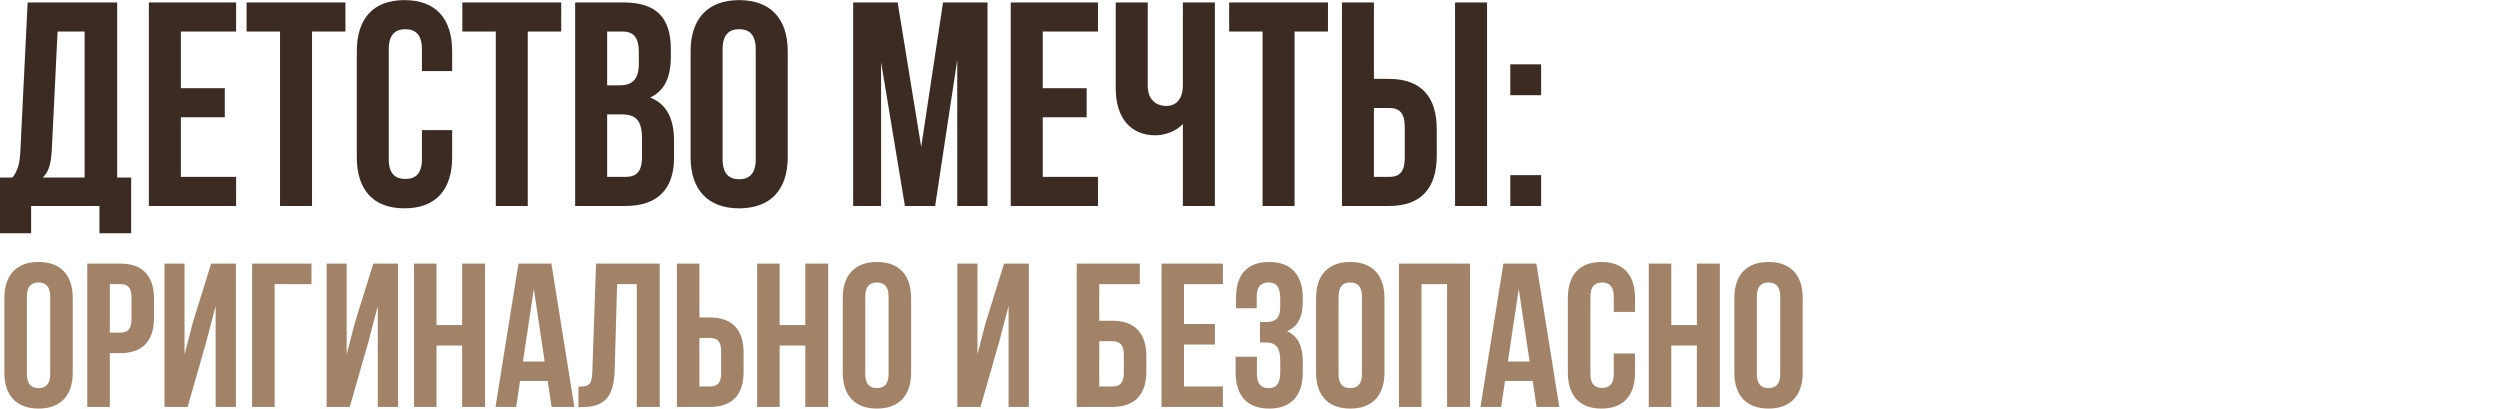 <?xml version="1.0" encoding="UTF-8"?> <svg xmlns="http://www.w3.org/2000/svg" xmlns:xlink="http://www.w3.org/1999/xlink" xmlns:xodm="http://www.corel.com/coreldraw/odm/2003" xml:space="preserve" width="5065px" height="828px" version="1.1" style="shape-rendering:geometricPrecision; text-rendering:geometricPrecision; image-rendering:optimizeQuality; fill-rule:evenodd; clip-rule:evenodd" viewBox="0 0 532.73 87.04"> <defs> <style type="text/css"> .fil2 {fill:none} .fil0 {fill:#3B2B23;fill-rule:nonzero} .fil1 {fill:#A38368;fill-rule:nonzero} </style> </defs> <g id="Слой_x0020_1">  <g id="_3276347888496"> <path class="fil0" d="M27.95 49.69l0 -11.89 -2.98 0 0 -37.3 -19.08 0 -1.55 31.66c-0.13,2.54 -0.5,4.15 -1.68,5.64l-2.66 0 0 11.89 6.63 0 0 -5.82 14.56 0 0 5.82 6.76 0zm-15.68 -43l5.76 0 0 31.11 -8.92 0c1.11,-1.06 1.73,-2.48 1.92,-5.77l1.24 -25.34zm26.27 0l11.77 0 0 -6.19 -18.59 0 0 43.37 18.59 0 0 -6.2 -11.77 0 0 -12.7 9.36 0 0 -6.2 -9.36 0 0 -12.08zm14 0l7.13 0 0 37.18 6.82 0 0 -37.18 7.12 0 0 -6.19 -21.07 0 0 6.19zm37.37 21.01l0 6.19c0,3.1 -1.37,4.22 -3.53,4.22 -2.17,0 -3.54,-1.12 -3.54,-4.22l0 -23.42c0,-3.1 1.37,-4.27 3.54,-4.27 2.16,0 3.53,1.17 3.53,4.27l0 4.65 6.44 0 0 -4.21c0,-6.94 -3.47,-10.91 -10.16,-10.91 -6.69,0 -10.16,3.97 -10.16,10.91l0 22.55c0,6.94 3.47,10.91 10.16,10.91 6.69,0 10.16,-3.97 10.16,-10.91l0 -5.76 -6.44 0zm8.61 -21.01l7.13 0 0 37.18 6.81 0 0 -37.18 7.13 0 0 -6.19 -21.07 0 0 6.19zm34.33 -6.19l-10.29 0 0 43.37 10.72 0c6.82,0 10.35,-3.59 10.35,-10.29l0 -3.53c0,-4.58 -1.43,-7.87 -5.08,-9.29 3.04,-1.43 4.4,-4.28 4.4,-8.74l0 -1.55c0,-6.69 -3.04,-9.97 -10.1,-9.97l0 0zm-0.44 23.85c3.1,0 4.4,1.24 4.4,5.27l0 3.78c0,3.22 -1.24,4.27 -3.53,4.27l-3.9 0 0 -13.32 3.03 0zm0.25 -17.66c2.42,0 3.47,1.37 3.47,4.46l0 2.42c0,3.47 -1.55,4.59 -4.09,4.59l-2.66 0 0 -11.47 3.28 0zm21.32 3.78c0,-3.1 1.36,-4.27 3.53,-4.27 2.17,0 3.53,1.17 3.53,4.27l0 23.42c0,3.1 -1.36,4.28 -3.53,4.28 -2.17,0 -3.53,-1.18 -3.53,-4.28l0 -23.42zm-6.82 22.99c0,6.94 3.66,10.91 10.35,10.91 6.69,0 10.35,-3.97 10.35,-10.91l0 -22.55c0,-6.94 -3.66,-10.91 -10.35,-10.91 -6.69,0 -10.35,3.97 -10.35,10.91l0 22.55zm44.12 -32.96l-9.48 0 0 43.37 5.95 0 0 -30.67 5.08 30.67 6.44 0 4.71 -31.11 0 31.11 6.45 0 0 -43.37 -9.48 0 -4.65 30.79 -5.02 -30.79zm30.92 6.19l11.77 0 0 -6.19 -18.59 0 0 43.37 18.59 0 0 -6.2 -11.77 0 0 -12.7 9.36 0 0 -6.2 -9.36 0 0 -12.08zm29.86 -6.19l0 17.59c0,2.92 -1.36,4.46 -3.53,4.46 -2.17,0 -3.96,-1.36 -3.96,-4.27l0 -17.78 -6.82 0 0 18.34c0,5.95 2.91,9.97 8.49,9.97 1.86,0 4.34,-0.8 5.82,-2.41l0 17.47 6.82 0 0 -43.37 -6.82 0zm9.86 6.19l7.12 0 0 37.18 6.82 0 0 -37.18 7.12 0 0 -6.19 -21.06 0 0 6.19zm34.08 37.18c6.81,0 10.16,-3.78 10.16,-10.72l0 -5.64c0,-6.94 -3.35,-10.72 -10.16,-10.72l-3.23 0 0 -16.29 -6.81 0 0 43.37 10.04 0zm-3.23 -6.2l0 -14.68 3.23 0c2.17,0 3.34,0.99 3.34,4.09l0 6.5c0,3.1 -1.17,4.09 -3.34,4.09l-3.23 0zm24.11 6.2l0 -43.37 -6.82 0 0 43.37 6.82 0zm4.95 -6.57l0 6.57 6.57 0 0 -6.57 -6.57 0zm0 -23.61l0 6.57 6.57 0 0 -6.57 -6.57 0z"></path> <path class="fil1" d="M5.73 63.18c0,-2.18 0.96,-3.01 2.49,-3.01 1.52,0 2.48,0.83 2.48,3.01l0 16.49c0,2.18 -0.96,3.01 -2.48,3.01 -1.53,0 -2.49,-0.83 -2.49,-3.01l0 -16.49zm-4.8 16.18c0,4.89 2.57,7.68 7.29,7.68 4.71,0 7.28,-2.79 7.28,-7.68l0 -15.88c0,-4.88 -2.57,-7.68 -7.28,-7.68 -4.72,0 -7.29,2.8 -7.29,7.68l0 15.88zm24.74 -23.21l-7.07 0 0 30.54 4.8 0 0 -11.47 2.27 0c4.79,0 7.15,-2.66 7.15,-7.55l0 -3.97c0,-4.89 -2.36,-7.55 -7.15,-7.55zm0 4.37c1.52,0 2.35,0.69 2.35,2.87l0 4.59c0,2.18 -0.83,2.87 -2.35,2.87l-2.27 0 0 -10.33 2.27 0zm18.32 12.17l1.96 -7.51 0 21.51 4.32 0 0 -30.54 -5.28 0 -3.92 12.61 -1.75 6.72 0 -19.33 -4.27 0 0 30.54 4.93 0 4.01 -14zm14.53 14l0 -26.17 7.85 0 0 -4.37 -12.65 0 0 30.54 4.8 0zm20.02 -14l1.96 -7.51 0 21.51 4.32 0 0 -30.54 -5.28 0 -3.92 12.61 -1.75 6.72 0 -19.33 -4.27 0 0 30.54 4.93 0 4.01 -14zm14.48 0.91l5.46 0 0 13.09 4.88 0 0 -30.54 -4.88 0 0 13.09 -5.46 0 0 -13.09 -4.79 0 0 30.54 4.79 0 0 -13.09zm24.48 -17.45l-7.02 0 -4.89 30.54 4.41 0 0.82 -5.54 5.89 0 0.83 5.54 4.85 0 -4.89 -30.54zm-3.75 5.41l2.31 15.45 -4.62 0 2.31 -15.45zm9.51 25.17l0.74 0c4.8,0 6.81,-2.18 6.98,-7.76l0.52 -18.45 4.19 0 0 26.17 4.89 0 0 -30.54 -13.57 0 -0.79 23.08c-0.08,2.84 -0.78,3.14 -2.96,3.14l0 4.36zm28.05 -0.04c4.8,0 7.15,-2.66 7.15,-7.55l0 -3.97c0,-4.88 -2.35,-7.54 -7.15,-7.54l-2.27 0 0 -11.48 -4.8 0 0 30.54 7.07 0zm-2.27 -4.36l0 -10.34 2.27 0c1.53,0 2.36,0.7 2.36,2.88l0 4.58c0,2.18 -0.83,2.88 -2.36,2.88l-2.27 0zm17.1 -8.73l5.46 0 0 13.09 4.88 0 0 -30.54 -4.88 0 0 13.09 -5.46 0 0 -13.09 -4.8 0 0 30.54 4.8 0 0 -13.09zm18.24 -10.42c0,-2.18 0.96,-3.01 2.49,-3.01 1.52,0 2.48,0.83 2.48,3.01l0 16.49c0,2.18 -0.96,3.01 -2.48,3.01 -1.53,0 -2.49,-0.83 -2.49,-3.01l0 -16.49zm-4.8 16.18c0,4.89 2.57,7.68 7.29,7.68 4.71,0 7.28,-2.79 7.28,-7.68l0 -15.88c0,-4.88 -2.57,-7.68 -7.28,-7.68 -4.72,0 -7.29,2.8 -7.29,7.68l0 15.88zm33.37 -6.67l1.97 -7.51 0 21.51 4.32 0 0 -30.54 -5.28 0 -3.93 12.61 -1.74 6.72 0 -19.33 -4.28 0 0 30.54 4.93 0 4.01 -14zm24.09 14c4.79,0 7.24,-2.66 7.24,-7.55l0 -3.27c0,-4.88 -2.45,-7.55 -7.24,-7.55l-2.8 0 0 -7.8 8.64 0 0 -4.37 -13.44 0 0 30.54 7.6 0zm-2.8 -4.36l0 -9.64 2.8 0c1.52,0 2.44,0.7 2.44,2.88l0 3.88c0,2.18 -0.92,2.88 -2.44,2.88l-2.8 0zm18.06 -21.81l8.29 0 0 -4.37 -13.08 0 0 30.54 13.08 0 0 -4.36 -8.29 0 0 -8.94 6.59 0 0 -4.37 -6.59 0 0 -8.5zm20.51 4.84c0,2.44 -1.09,3.23 -2.88,3.23l-1.44 0 0 4.36 1.18 0c2.18,0 3.14,1.05 3.14,3.88l0 2.4c0,2.71 -0.96,3.45 -2.49,3.45 -1.52,0 -2.48,-0.83 -2.48,-3.01l0 -3.67 -4.54 0 0 3.36c0,4.89 2.44,7.68 7.15,7.68 4.72,0 7.16,-2.79 7.16,-7.68l0 -2.4c0,-3.1 -0.96,-5.36 -3.36,-6.41 2.31,-0.96 3.36,-3.01 3.36,-6.28l0 -0.79c0,-4.88 -2.44,-7.68 -7.16,-7.68 -4.71,0 -7.06,2.71 -7.06,7.59l0 2.27 4.4 0 0 -2.48c0,-2.18 1.01,-3.01 2.53,-3.01 1.53,0 2.49,0.74 2.49,3.49l0 1.7zm12.43 -2.18c0,-2.18 0.96,-3.01 2.49,-3.01 1.53,0 2.49,0.83 2.49,3.01l0 16.49c0,2.18 -0.96,3.01 -2.49,3.01 -1.53,0 -2.49,-0.83 -2.49,-3.01l0 -16.49zm-4.8 16.18c0,4.89 2.58,7.68 7.29,7.68 4.71,0 7.29,-2.79 7.29,-7.68l0 -15.88c0,-4.88 -2.58,-7.68 -7.29,-7.68 -4.71,0 -7.29,2.8 -7.29,7.68l0 15.88zm22.47 -18.84l5.45 0 0 26.17 4.89 0 0 -30.54 -15.14 0 0 30.54 4.8 0 0 -26.17zm24.48 -4.37l-7.03 0 -4.88 30.54 4.4 0 0.83 -5.54 5.89 0 0.83 5.54 4.84 0 -4.88 -30.54zm-3.76 5.41l2.32 15.45 -4.63 0 2.31 -15.45zm20.25 13.74l0 4.37c0,2.18 -0.96,2.96 -2.49,2.96 -1.53,0 -2.49,-0.78 -2.49,-2.96l0 -16.49c0,-2.18 0.96,-3.01 2.49,-3.01 1.53,0 2.49,0.83 2.49,3.01l0 3.27 4.53 0 0 -2.97c0,-4.88 -2.44,-7.68 -7.15,-7.68 -4.71,0 -7.16,2.8 -7.16,7.68l0 15.88c0,4.89 2.45,7.68 7.16,7.68 4.71,0 7.15,-2.79 7.15,-7.68l0 -4.06 -4.53 0zm12.26 -1.7l5.45 0 0 13.09 4.89 0 0 -30.54 -4.89 0 0 13.09 -5.45 0 0 -13.09 -4.8 0 0 30.54 4.8 0 0 -13.09zm18.23 -10.42c0,-2.18 0.96,-3.01 2.49,-3.01 1.53,0 2.49,0.83 2.49,3.01l0 16.49c0,2.18 -0.96,3.01 -2.49,3.01 -1.53,0 -2.49,-0.83 -2.49,-3.01l0 -16.49zm-4.8 16.18c0,4.89 2.58,7.68 7.29,7.68 4.71,0 7.28,-2.79 7.28,-7.68l0 -15.88c0,-4.88 -2.57,-7.68 -7.28,-7.68 -4.71,0 -7.29,2.8 -7.29,7.68l0 15.88z"></path> <polygon class="fil2" points="291.95,15.48 532.73,15.48 532.73,78.59 291.95,78.59 "></polygon> </g> </g> </svg> 